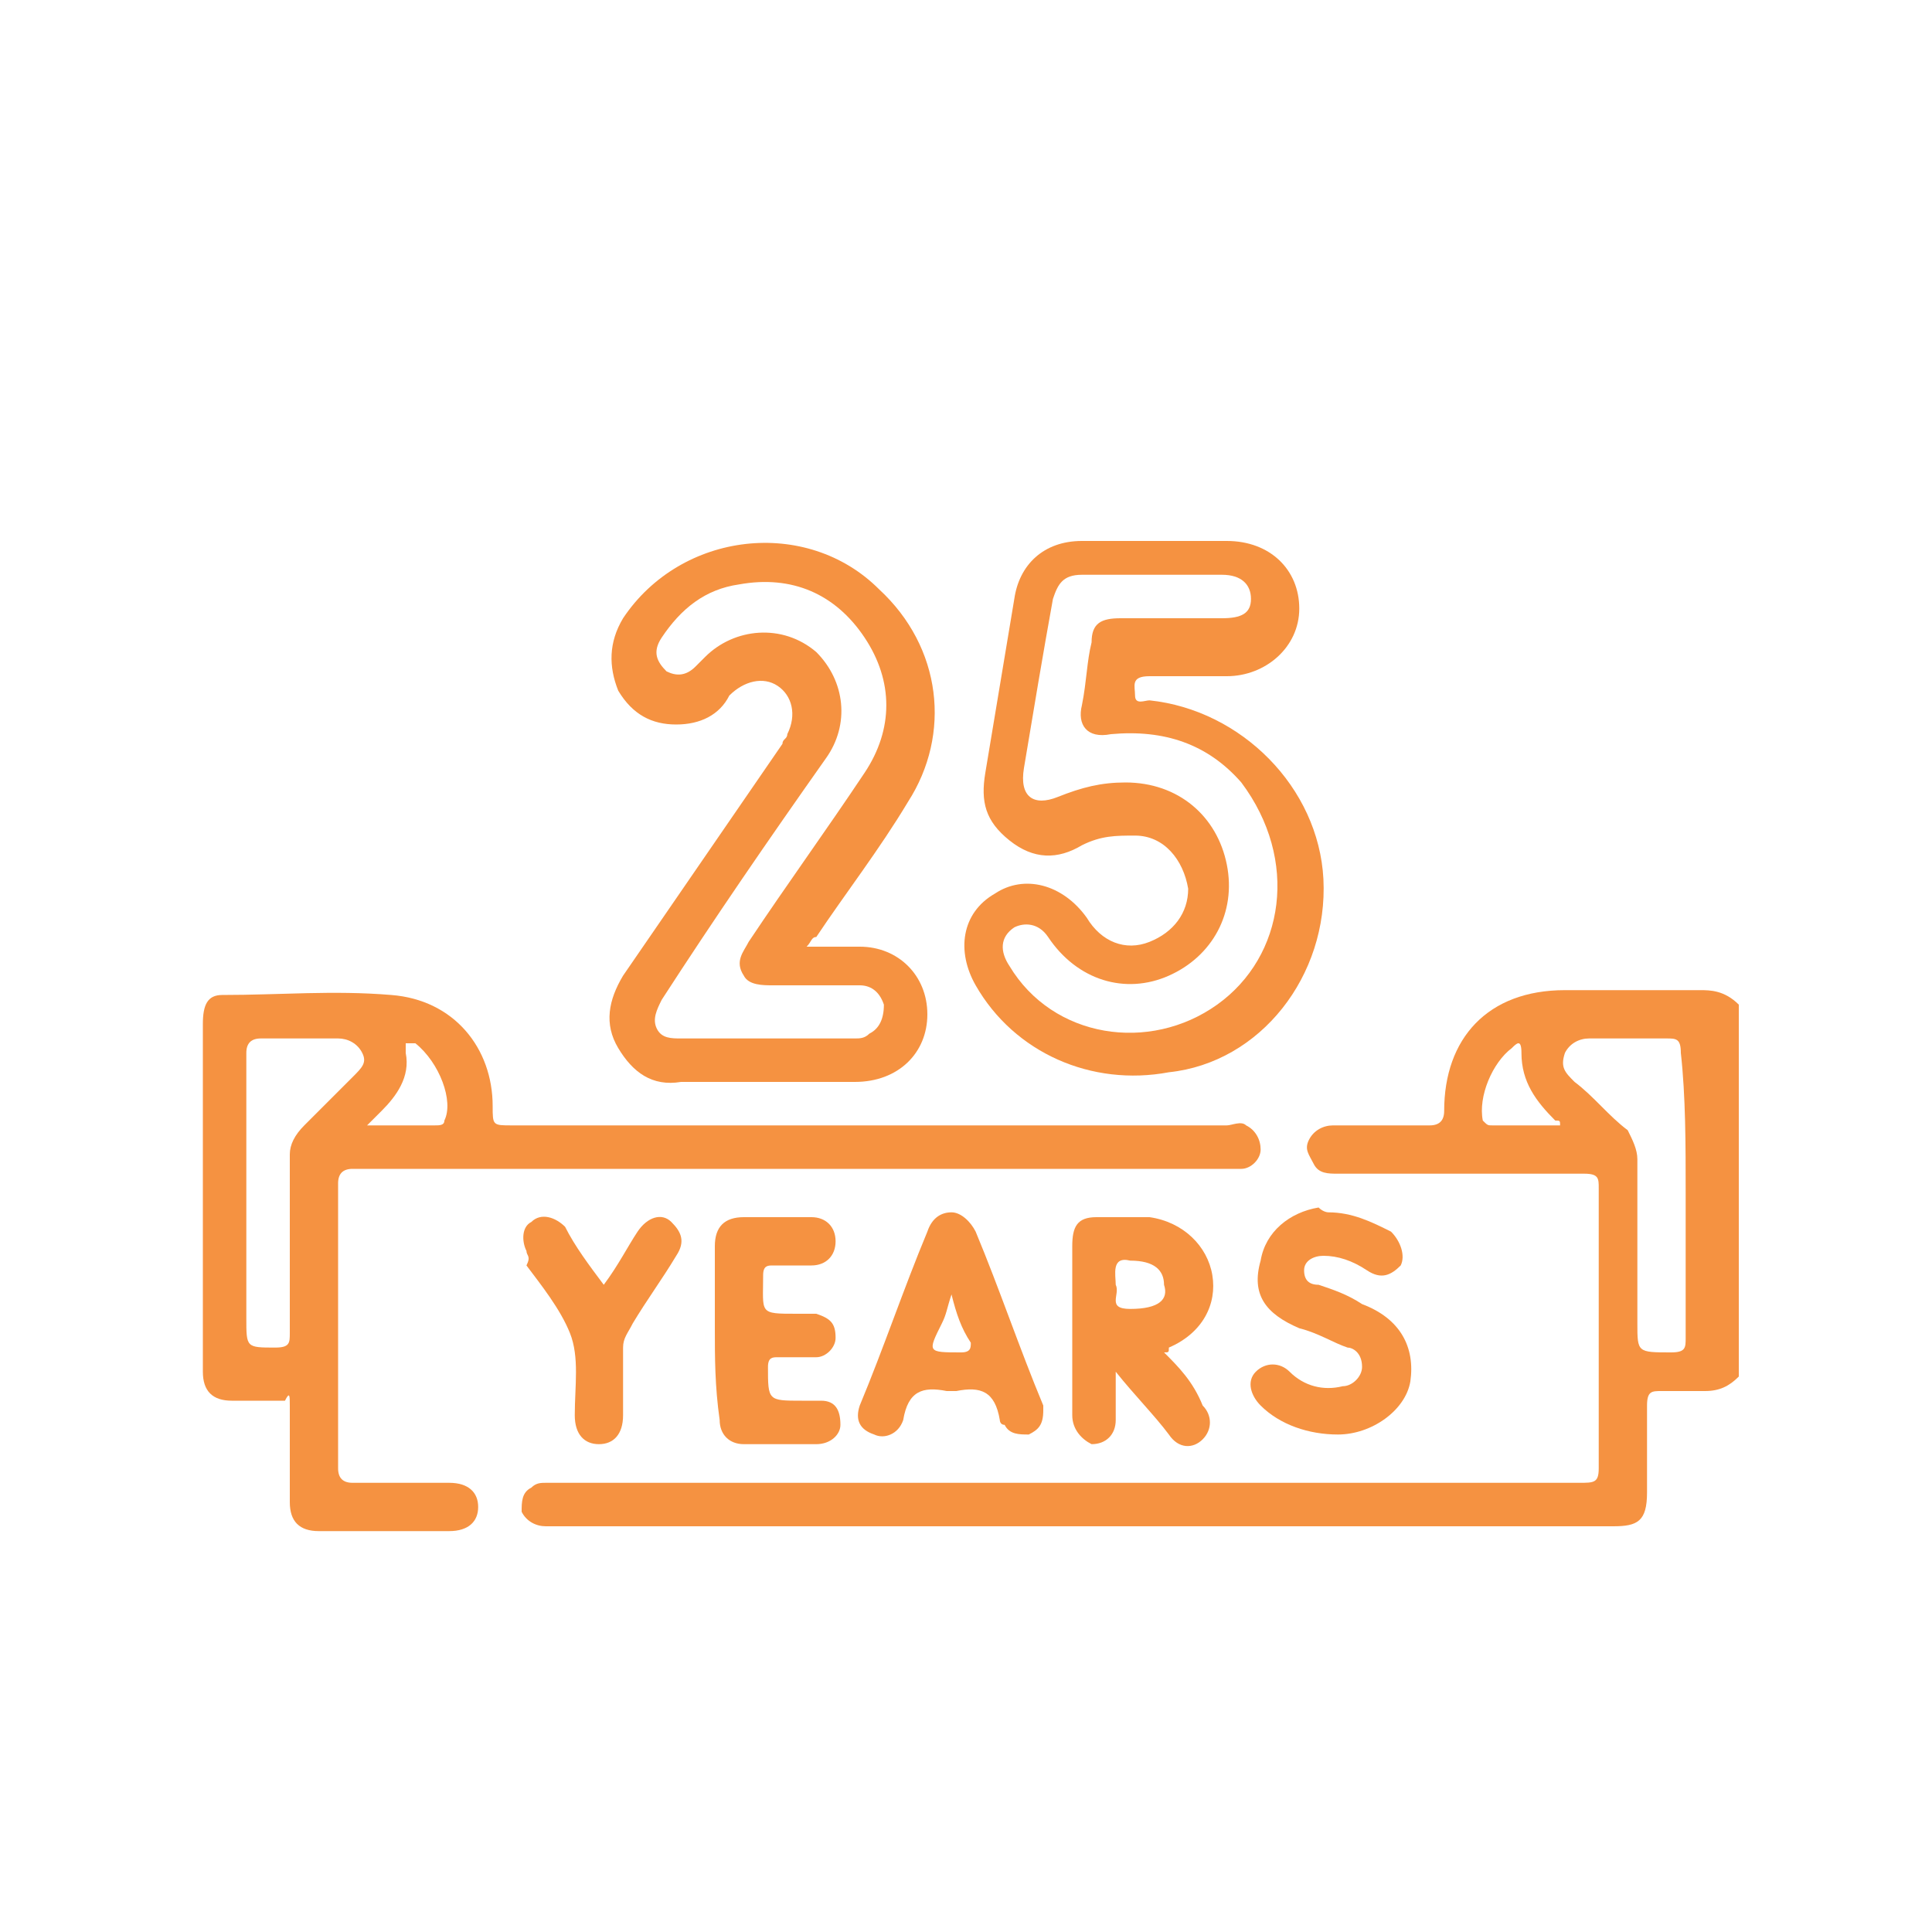 <?xml version="1.0" encoding="utf-8"?>
<!-- Generator: Adobe Illustrator 27.8.1, SVG Export Plug-In . SVG Version: 6.00 Build 0)  -->
<svg version="1.1" id="Layer_1" xmlns="http://www.w3.org/2000/svg" xmlns:xlink="http://www.w3.org/1999/xlink" x="0px" y="0px"
	 viewBox="0 0 40 40" style="enable-background:new 0 0 40 40;" xml:space="preserve">
<style type="text/css">
	.st0{fill:#FDFDFD;}
	.st1{fill:#F59241;}
	.st2{fill:#FEFEFE;}
	.st3{fill:#030303;}
</style>
<g>
	<path class="st1" d="M27.5,25.1c0.5,0,0.9,0.2,1.3,0.4c0.2,0.2,0.3,0.5,0.2,0.7c-0.2,0.2-0.4,0.3-0.7,0.1c-0.3-0.2-0.6-0.3-0.9-0.3
		c-0.2,0-0.4,0.1-0.4,0.3c0,0.2,0.1,0.3,0.3,0.3c0.3,0.1,0.6,0.2,0.9,0.4c0.8,0.3,1.1,0.9,1,1.6c-0.1,0.6-0.8,1.1-1.5,1.1
		c-0.6,0-1.2-0.2-1.6-0.6c-0.2-0.2-0.3-0.5-0.1-0.7c0.2-0.2,0.5-0.2,0.7,0c0.3,0.3,0.7,0.4,1.1,0.3c0.2,0,0.4-0.2,0.4-0.4
		c0-0.3-0.2-0.4-0.3-0.4c-0.3-0.1-0.6-0.3-1-0.4c-0.7-0.3-1-0.7-0.8-1.4c0.1-0.6,0.6-1,1.2-1.1C27.4,25.1,27.5,25.1,27.5,25.1z"/>
	<path class="st1" d="M14.8,27.5c0-0.6,0-1.2,0-1.7c0-0.4,0.2-0.6,0.6-0.6c0.5,0,0.9,0,1.4,0c0.3,0,0.5,0.2,0.5,0.5
		c0,0.3-0.2,0.5-0.5,0.5c-0.3,0-0.6,0-0.8,0c-0.1,0-0.2,0-0.2,0.2c0,0.8-0.1,0.8,0.7,0.8c0.1,0,0.3,0,0.4,0c0.3,0.1,0.4,0.2,0.4,0.5
		c0,0.2-0.2,0.4-0.4,0.4c-0.3,0-0.5,0-0.8,0c-0.1,0-0.2,0-0.2,0.2c0,0.7,0,0.7,0.7,0.7c0.1,0,0.3,0,0.4,0c0.3,0,0.4,0.2,0.4,0.5
		c0,0.2-0.2,0.4-0.5,0.4c-0.5,0-1,0-1.5,0c-0.3,0-0.5-0.2-0.5-0.5C14.8,28.7,14.8,28.1,14.8,27.5z"/>
	<path class="st1" d="M12.5,26.6c0.3-0.4,0.5-0.8,0.7-1.1c0.2-0.3,0.5-0.4,0.7-0.2c0.2,0.2,0.3,0.4,0.1,0.7
		c-0.3,0.5-0.6,0.9-0.9,1.4c-0.1,0.2-0.2,0.3-0.2,0.5c0,0.5,0,0.9,0,1.4c0,0.4-0.2,0.6-0.5,0.6c-0.3,0-0.5-0.2-0.5-0.6
		c0-0.6,0.1-1.2-0.1-1.7c-0.2-0.5-0.6-1-0.9-1.4C11,26,10.9,26,10.9,25.9c-0.1-0.2-0.1-0.5,0.1-0.6c0.2-0.2,0.5-0.1,0.7,0.1
		C11.9,25.8,12.2,26.2,12.5,26.6z"/>
	<path class="st1" d="M35.2,20.5c-0.9,0-1.9,0-2.8,0c-1.6,0-2.5,1-2.5,2.5c0,0.2-0.1,0.3-0.3,0.3c-0.7,0-1.4,0-2,0
		c-0.2,0-0.4,0.1-0.5,0.3c-0.1,0.2,0,0.3,0.1,0.5c0.1,0.2,0.3,0.2,0.5,0.2c1.7,0,3.4,0,5.1,0c0.3,0,0.3,0.1,0.3,0.3
		c0,1.9,0,3.9,0,5.8c0,0.3-0.1,0.3-0.4,0.3c-6.8,0-13.6,0-20.4,0c-0.3,0-0.7,0-1,0c-0.1,0-0.2,0-0.3,0.1c-0.2,0.1-0.2,0.3-0.2,0.5
		c0.1,0.2,0.3,0.3,0.5,0.3c0.6,0,1.2,0,1.9,0c6.7,0,13.4,0,20.2,0c0.5,0,0.7-0.1,0.7-0.7c0-0.6,0-1.2,0-1.8c0-0.3,0.1-0.3,0.3-0.3
		c0.3,0,0.6,0,0.9,0c0.3,0,0.5-0.1,0.7-0.3c0-2.6,0-5.2,0-7.7C35.7,20.5,35.4,20.5,35.2,20.5z M32.3,23.3c-0.5,0-0.9,0-1.4,0
		c-0.1,0-0.1,0-0.2-0.1c-0.1-0.5,0.2-1.2,0.6-1.5c0.1-0.1,0.2-0.2,0.2,0.1c0,0.6,0.3,1,0.7,1.4C32.3,23.2,32.3,23.2,32.3,23.3
		C32.3,23.2,32.3,23.3,32.3,23.3z M34.9,24.7c0,1,0,2,0,3c0,0.2,0,0.3-0.3,0.3c-0.7,0-0.7,0-0.7-0.6c0-1.1,0-2.2,0-3.4
		c0-0.2-0.1-0.4-0.2-0.6c-0.4-0.3-0.7-0.7-1.1-1c-0.2-0.2-0.3-0.3-0.2-0.6c0.1-0.2,0.3-0.3,0.5-0.3c0.5,0,1.1,0,1.6,0
		c0.2,0,0.3,0,0.3,0.3C34.9,22.7,34.9,23.7,34.9,24.7z"/>
	<path class="st1" d="M25.8,23.3c-0.1-0.1-0.3,0-0.4,0c-4.9,0-9.9,0-14.8,0c-0.4,0-0.4,0-0.4-0.4c0-1.2-0.8-2.2-2.1-2.3
		c-1.2-0.1-2.3,0-3.5,0c-0.3,0-0.4,0.2-0.4,0.6c0,2.4,0,4.8,0,7.2c0,0.4,0.2,0.6,0.6,0.6c0.4,0,0.7,0,1.1,0C6,28.8,6,28.9,6,29.1
		c0,0.7,0,1.3,0,2c0,0.4,0.2,0.6,0.6,0.6c0.9,0,1.8,0,2.7,0c0.4,0,0.6-0.2,0.6-0.5c0-0.3-0.2-0.5-0.6-0.5c-0.7,0-1.4,0-2,0
		c-0.2,0-0.3-0.1-0.3-0.3c0-2,0-3.9,0-5.9c0-0.2,0.1-0.3,0.3-0.3c3,0,6.1,0,9.1,0c3,0,6,0,9,0c0.1,0,0.2,0,0.3,0
		c0.2,0,0.4-0.2,0.4-0.4C26.1,23.6,26,23.4,25.8,23.3z M7.3,22.3c-0.3,0.3-0.7,0.7-1,1C6.1,23.5,6,23.7,6,23.9c0,1.2,0,2.5,0,3.7
		c0,0.2,0,0.3-0.3,0.3c-0.6,0-0.6,0-0.6-0.6c0-0.9,0-1.8,0-2.6c0-1,0-2,0-2.9c0-0.2,0.1-0.3,0.3-0.3c0.5,0,1.1,0,1.6,0
		c0.2,0,0.4,0.1,0.5,0.3C7.6,22,7.5,22.1,7.3,22.3z M9.2,23.2c0,0.1-0.1,0.1-0.2,0.1c-0.4,0-0.8,0-1.1,0c-0.1,0-0.1,0-0.3,0
		c0.1-0.1,0.2-0.2,0.3-0.3c0.3-0.3,0.6-0.7,0.5-1.2c0-0.1,0-0.2,0-0.2c0.1,0,0.1,0,0.2,0C9.1,22,9.4,22.8,9.2,23.2z"/>
	<path class="st1" d="M27.4,18.2c-0.1-1.9-1.7-3.5-3.6-3.7c-0.1,0-0.3,0.1-0.3-0.1c0-0.2-0.1-0.4,0.3-0.4c0.5,0,1.1,0,1.6,0
		c0.8,0,1.5-0.6,1.5-1.4c0-0.8-0.6-1.4-1.5-1.4c-0.5,0-1,0-1.5,0c-0.5,0-1,0-1.5,0c-0.8,0-1.3,0.5-1.4,1.2c-0.2,1.2-0.4,2.4-0.6,3.6
		c-0.1,0.6,0,1,0.5,1.4c0.5,0.4,1,0.4,1.5,0.1c0.4-0.2,0.7-0.2,1.1-0.2c0.6,0,1,0.5,1.1,1.1c0,0.5-0.3,0.9-0.8,1.1
		c-0.5,0.2-1,0-1.3-0.5c-0.5-0.7-1.3-0.9-1.9-0.5c-0.7,0.4-0.8,1.2-0.4,1.9c0.8,1.4,2.4,2.1,4,1.8C26.1,22,27.5,20.2,27.4,18.2z
		 M25.2,20.8c-1.4,1-3.4,0.7-4.3-0.8c-0.2-0.3-0.2-0.6,0.1-0.8c0.2-0.1,0.5-0.1,0.7,0.2c0.6,0.9,1.6,1.2,2.5,0.8
		c0.9-0.4,1.4-1.3,1.2-2.3c-0.2-1-1-1.7-2.1-1.7c-0.5,0-0.9,0.1-1.4,0.3c-0.5,0.2-0.8,0-0.7-0.6c0.2-1.2,0.4-2.4,0.6-3.5
		c0.1-0.3,0.2-0.5,0.6-0.5c0.2,0,0.5,0,0.7,0c0.2,0,0.5,0,0.7,0c0.5,0,1,0,1.5,0c0.4,0,0.6,0.2,0.6,0.5c0,0.3-0.2,0.4-0.6,0.4
		c-0.7,0-1.4,0-2.1,0c-0.4,0-0.6,0.1-0.6,0.5c-0.1,0.4-0.1,0.8-0.2,1.3c-0.1,0.4,0.1,0.7,0.6,0.6c1.1-0.1,2,0.2,2.7,1
		C26.9,17.8,26.6,19.8,25.2,20.8z"/>
	<path class="st1" d="M17.8,19.6c-0.3,0-0.7,0-1.1,0c0.1-0.1,0.1-0.2,0.2-0.2c0.6-0.9,1.3-1.8,1.9-2.8c0.9-1.4,0.7-3.2-0.6-4.4
		c-1.5-1.5-4.1-1.2-5.3,0.6c-0.3,0.5-0.3,1-0.1,1.5c0.3,0.5,0.7,0.7,1.2,0.7c0.5,0,0.9-0.2,1.1-0.6c0.3-0.3,0.7-0.4,1-0.2
		c0.3,0.2,0.4,0.6,0.2,1c0,0.1-0.1,0.1-0.1,0.2c-1.1,1.6-2.2,3.2-3.3,4.8c-0.3,0.5-0.4,1-0.1,1.5c0.3,0.5,0.7,0.8,1.3,0.7
		c1.2,0,2.4,0,3.6,0c0.9,0,1.5-0.6,1.5-1.4C19.2,20.2,18.6,19.6,17.8,19.6z M18,21.4c-0.1,0.1-0.2,0.1-0.3,0.1c-0.6,0-1.2,0-1.8,0
		c-0.6,0-1.2,0-1.8,0c-0.2,0-0.4,0-0.5-0.2c-0.1-0.2,0-0.4,0.1-0.6c1.1-1.7,2.2-3.3,3.4-5c0.5-0.7,0.4-1.6-0.2-2.2
		c-0.7-0.6-1.7-0.5-2.3,0.1c-0.1,0.1-0.1,0.1-0.2,0.2c-0.2,0.2-0.4,0.2-0.6,0.1c-0.2-0.2-0.3-0.4-0.1-0.7c0.4-0.6,0.9-1,1.6-1.1
		c1.1-0.2,2,0.2,2.6,1.1c0.6,0.9,0.6,1.9,0,2.8c-0.8,1.2-1.6,2.3-2.4,3.5c-0.1,0.2-0.3,0.4-0.1,0.7c0.1,0.2,0.4,0.2,0.6,0.2
		c0.6,0,1.2,0,1.8,0c0.2,0,0.4,0.1,0.5,0.4C18.3,21.1,18.2,21.3,18,21.4z"/>
	<path class="st1" d="M24.1,28c0.1,0,0.1,0,0.1-0.1c0.7-0.3,1-0.9,0.9-1.5c-0.1-0.6-0.6-1.1-1.3-1.2c-0.4,0-0.7,0-1.1,0
		c-0.4,0-0.5,0.2-0.5,0.6c0,1.2,0,2.3,0,3.5c0,0.3,0.2,0.5,0.4,0.6c0.3,0,0.5-0.2,0.5-0.5c0-0.3,0-0.6,0-1c0.4,0.5,0.8,0.9,1.1,1.3
		c0.2,0.3,0.5,0.3,0.7,0.1c0.2-0.2,0.2-0.5,0-0.7C24.7,28.6,24.4,28.3,24.1,28z M23.4,27.1c-0.5,0-0.2-0.3-0.3-0.5
		c0-0.2-0.1-0.6,0.3-0.5c0.5,0,0.7,0.2,0.7,0.5C24.2,26.9,24,27.1,23.4,27.1z"/>
	<path class="st1" d="M21.6,29.1c-0.5-1.2-0.9-2.4-1.4-3.6c-0.1-0.2-0.3-0.4-0.5-0.4c-0.2,0-0.4,0.1-0.5,0.4
		c-0.5,1.2-0.9,2.4-1.4,3.6c-0.1,0.3,0,0.5,0.3,0.6c0.2,0.1,0.5,0,0.6-0.3c0.1-0.6,0.4-0.7,0.9-0.6c0.1,0,0.1,0,0.2,0
		c0.5-0.1,0.8,0,0.9,0.6c0,0,0,0.1,0.1,0.1c0.1,0.2,0.3,0.2,0.5,0.2c0.2-0.1,0.3-0.2,0.3-0.5C21.6,29.3,21.6,29.2,21.6,29.1z
		 M19.9,28c-0.7,0-0.7,0-0.4-0.6c0.1-0.2,0.1-0.3,0.2-0.6c0.1,0.4,0.2,0.7,0.4,1C20.1,27.9,20.1,28,19.9,28z"/>
</g>
</svg>
